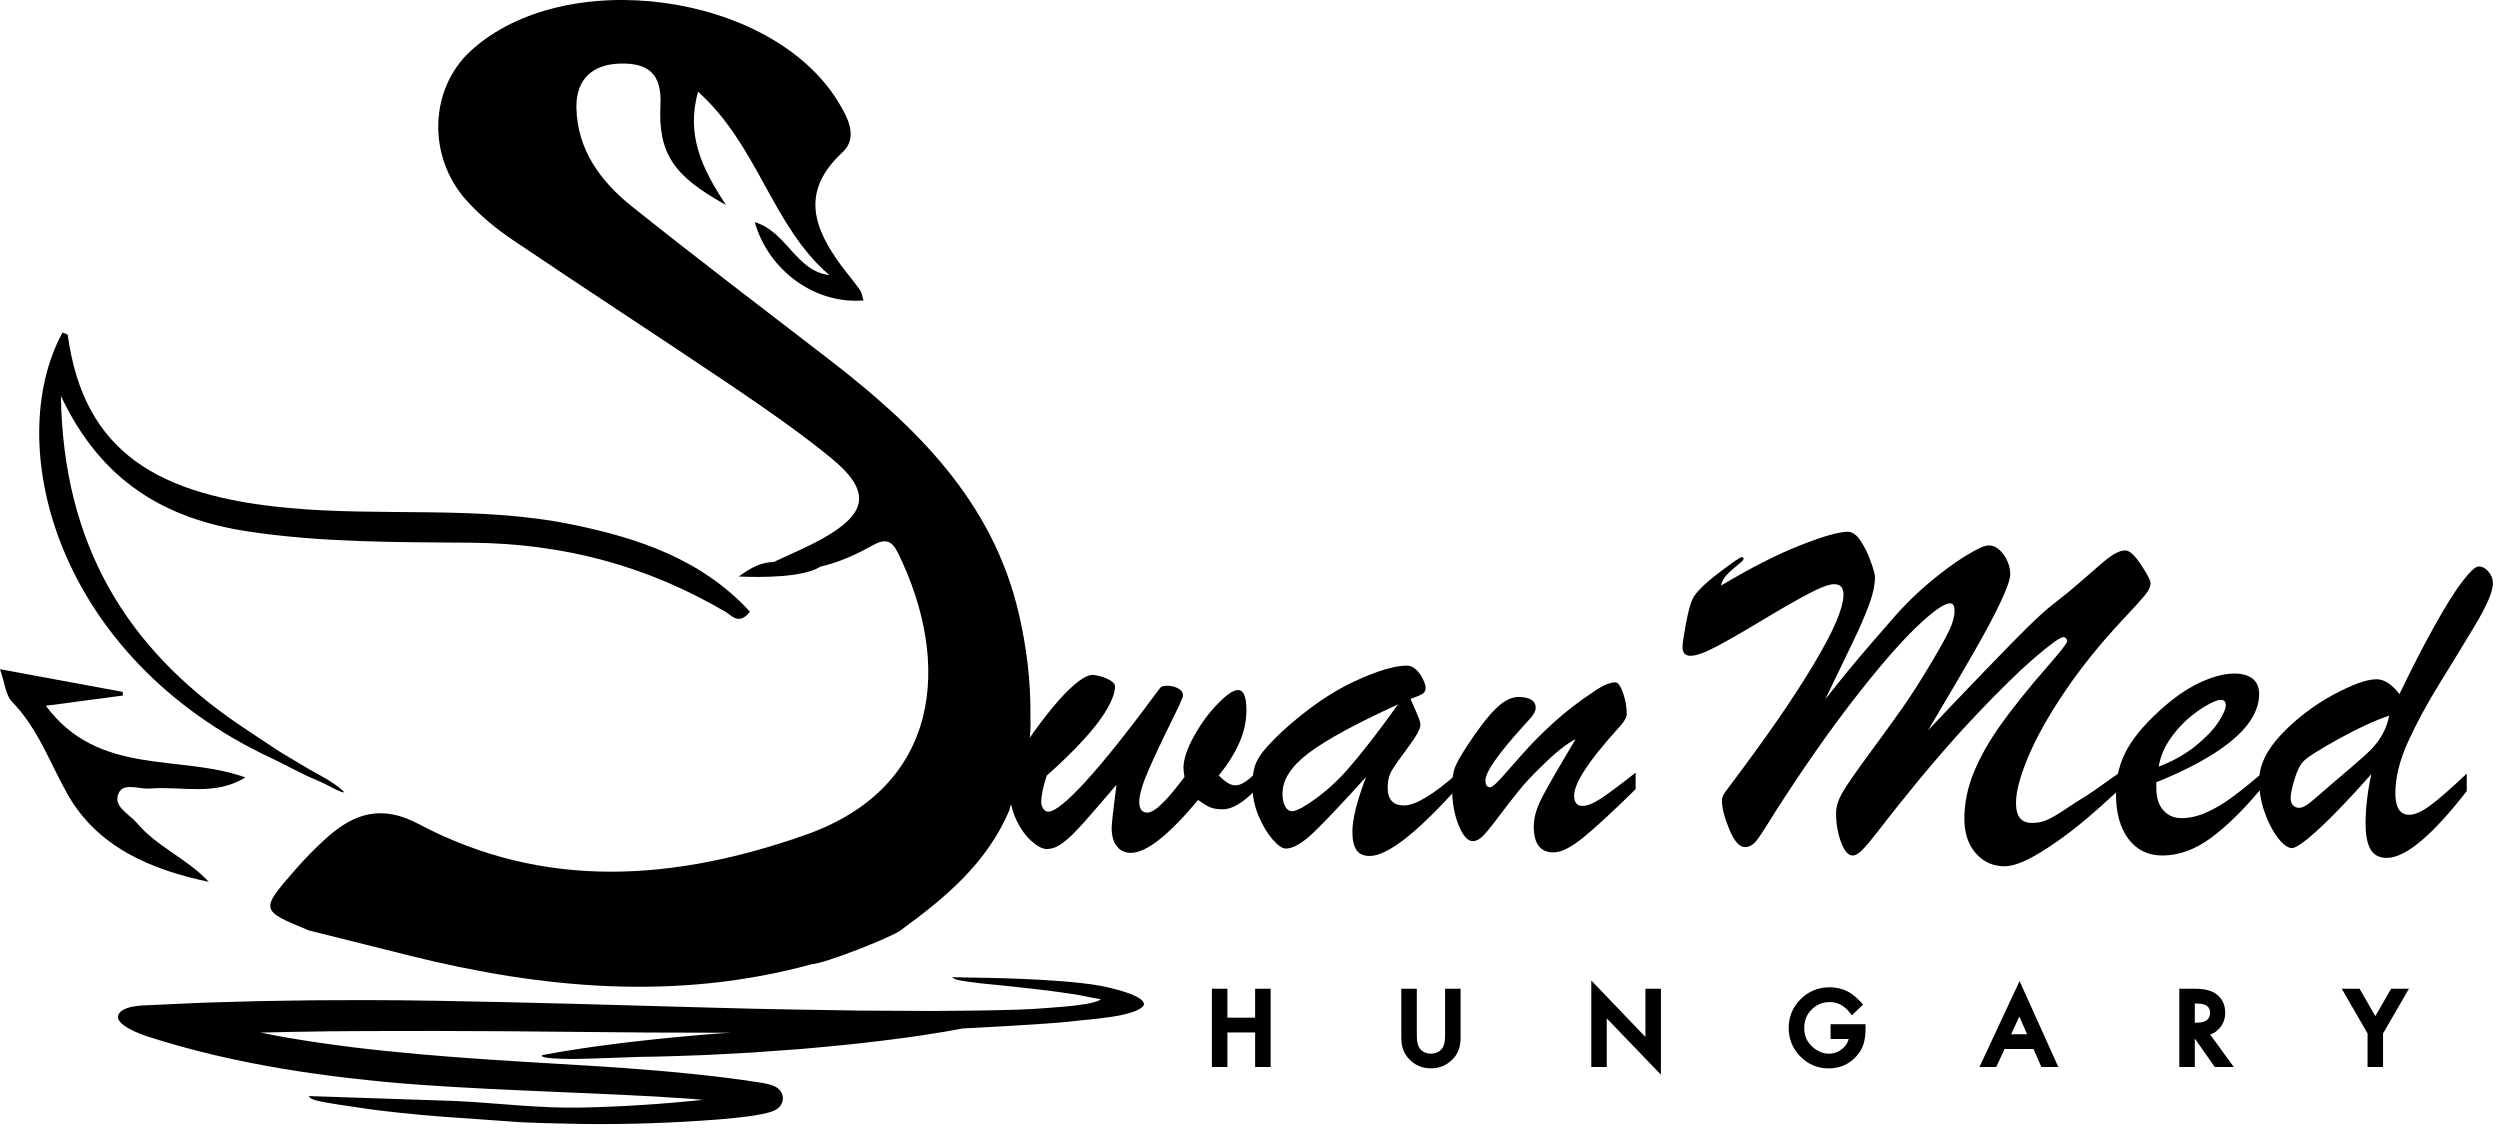 <?xml version="1.0" encoding="UTF-8"?>
<svg width="95px" height="43px" viewBox="0 0 95 43" version="1.1" xmlns="http://www.w3.org/2000/svg" xmlns:xlink="http://www.w3.org/1999/xlink">
    <title>Group 37</title>
    <g id="Swan-Med" stroke="none" stroke-width="1" fill="none" fill-rule="evenodd">
        <g id="Group-37" transform="translate(-0, -0)" fill="#000000">
            <path d="M41.839,37.464 C40.952,37.305 39.779,37.241 38.877,37.2 C37.976,37.16 37.078,37.152 36.179,37.134 C36.25,37.206 36.356,37.262 37.246,37.364 C38.137,37.453 40.515,37.686 41.387,37.889 C41.598,37.94 41.847,37.961 41.827,37.977 C41.643,38.127 40.921,38.209 40.484,38.248 C39.598,38.322 38.995,38.368 38.094,38.383 C37.195,38.406 36.3,38.409 35.405,38.417 L32.717,38.403 C30.923,38.376 29.13,38.35 27.336,38.299 L21.95,38.149 C20.154,38.102 18.356,38.059 16.556,38.029 C15.657,38.012 14.756,38.007 13.856,38.004 C12.955,38.01 12.054,38.004 11.152,38.022 C10.251,38.031 9.349,38.052 8.447,38.081 C7.545,38.1 6.643,38.157 5.741,38.193 C5.494,38.204 4.575,38.197 4.485,38.61 C4.413,38.937 5.258,39.273 5.577,39.377 L5.586,39.38 C7.265,39.922 8.984,40.316 10.711,40.607 C11.575,40.751 12.442,40.871 13.309,40.972 C14.176,41.071 15.044,41.158 15.912,41.218 C17.648,41.343 19.381,41.418 21.109,41.491 C22.835,41.568 24.558,41.631 26.27,41.756 C26.418,41.767 26.567,41.782 26.716,41.795 C25.18,41.954 23.629,42.056 22.085,42.088 C20.378,42.116 19.037,41.922 17.314,41.838 L11.742,41.651 C11.742,41.651 11.738,41.748 12.024,41.819 C12.448,41.926 13.248,42.028 13.517,42.071 C15.658,42.411 18.411,42.532 19.275,42.608 C20.136,42.683 21.213,42.686 22.085,42.71 C23.829,42.733 25.562,42.674 27.304,42.539 C27.74,42.501 28.175,42.462 28.619,42.395 C28.847,42.356 29.054,42.33 29.333,42.237 C29.37,42.223 29.41,42.208 29.462,42.18 C29.491,42.164 29.519,42.149 29.561,42.115 C29.599,42.08 29.66,42.042 29.719,41.901 C29.748,41.828 29.759,41.73 29.74,41.643 C29.721,41.555 29.683,41.493 29.652,41.452 C29.585,41.368 29.543,41.345 29.506,41.32 C29.436,41.277 29.392,41.262 29.35,41.245 C29.192,41.19 29.081,41.172 28.961,41.149 C28.077,41.008 27.225,40.904 26.354,40.814 C24.621,40.634 22.889,40.523 21.163,40.424 C19.437,40.322 17.717,40.218 16.006,40.065 C15.151,39.987 14.298,39.906 13.449,39.801 C12.599,39.697 11.754,39.576 10.913,39.43 C10.573,39.372 10.236,39.306 9.898,39.238 C10.322,39.226 10.747,39.217 11.171,39.211 C12.961,39.172 14.753,39.18 16.546,39.176 C18.34,39.178 20.135,39.193 21.931,39.212 C23.727,39.234 25.524,39.244 27.323,39.244 C27.465,39.244 27.607,39.242 27.749,39.242 C27.526,39.258 27.301,39.275 27.08,39.291 C26.589,39.324 26.107,39.377 25.64,39.417 C25.173,39.457 24.723,39.511 24.295,39.558 C23.867,39.602 23.464,39.655 23.091,39.704 C21.601,39.895 20.612,40.094 20.612,40.094 C20.612,40.094 20.327,40.24 21.83,40.241 C22.206,40.243 23.904,40.171 24.334,40.161 C24.764,40.154 25.217,40.151 25.686,40.13 C26.154,40.111 26.639,40.103 27.13,40.074 C27.621,40.047 28.121,40.021 28.62,39.994 C29.118,39.958 29.617,39.921 30.108,39.886 C30.599,39.854 31.081,39.8 31.547,39.76 C32.481,39.672 33.351,39.573 34.096,39.473 C35.587,39.282 36.576,39.082 36.576,39.082 C36.576,39.082 39.951,38.916 40.852,38.798 C41.305,38.734 43.169,38.646 43.462,38.201 C43.583,37.821 42.066,37.509 41.839,37.464" id="Fill-1"></path>
            <path d="M43.292,30.471 C43.292,30.744 43.396,30.88 43.603,30.88 C43.871,30.88 44.339,30.428 45.009,29.524 C44.984,29.354 44.972,29.242 44.972,29.187 C44.972,28.86 45.103,28.46 45.365,27.987 C45.626,27.513 45.927,27.101 46.269,26.749 C46.609,26.398 46.868,26.221 47.045,26.221 C47.257,26.221 47.364,26.476 47.364,26.986 C47.364,27.404 47.274,27.817 47.095,28.223 C46.915,28.63 46.655,29.045 46.314,29.47 C46.369,29.524 46.43,29.58 46.497,29.638 C46.564,29.696 46.635,29.744 46.711,29.783 C46.788,29.823 46.868,29.843 46.953,29.843 C47.154,29.843 47.41,29.682 47.72,29.36 L47.72,30.007 C47.239,30.504 46.823,30.753 46.47,30.753 C46.262,30.753 46.1,30.727 45.981,30.675 C45.862,30.624 45.712,30.531 45.529,30.398 C44.409,31.739 43.557,32.409 42.973,32.409 C42.747,32.409 42.569,32.325 42.439,32.159 C42.308,31.992 42.243,31.76 42.243,31.462 C42.243,31.317 42.303,30.771 42.425,29.825 C42.188,30.098 41.91,30.419 41.594,30.789 C41.278,31.159 41.022,31.443 40.827,31.64 C40.633,31.837 40.451,31.99 40.284,32.099 C40.117,32.209 39.948,32.263 39.777,32.263 C39.613,32.263 39.417,32.16 39.189,31.954 C38.96,31.748 38.767,31.473 38.608,31.13 C38.45,30.788 38.371,30.419 38.371,30.025 C38.371,29.643 38.426,29.315 38.536,29.042 C38.645,28.769 38.895,28.36 39.284,27.814 C39.637,27.329 39.951,26.931 40.225,26.622 C40.499,26.312 40.747,26.073 40.969,25.903 C41.191,25.733 41.372,25.648 41.512,25.648 C41.597,25.648 41.708,25.668 41.845,25.707 C41.982,25.747 42.104,25.8 42.21,25.866 C42.317,25.933 42.37,26.003 42.37,26.076 C42.37,26.306 42.268,26.598 42.064,26.949 C41.86,27.301 41.558,27.695 41.156,28.132 C40.754,28.569 40.295,29.015 39.777,29.47 C39.637,29.888 39.567,30.228 39.567,30.489 C39.567,30.574 39.593,30.654 39.645,30.73 C39.697,30.806 39.759,30.844 39.832,30.844 C40.082,30.844 40.561,30.456 41.27,29.679 C41.979,28.903 42.915,27.726 44.078,26.149 C44.12,26.088 44.211,26.058 44.351,26.058 C44.503,26.058 44.642,26.091 44.767,26.158 C44.891,26.225 44.954,26.315 44.954,26.431 C44.954,26.497 44.794,26.852 44.475,27.495 C44.155,28.138 43.878,28.728 43.644,29.265 C43.409,29.802 43.292,30.204 43.292,30.471" id="Fill-3"></path>
            <path d="M53.125,26.767 C51.542,27.489 50.415,28.102 49.743,28.605 C49.07,29.109 48.734,29.628 48.734,30.161 C48.734,30.355 48.767,30.515 48.834,30.639 C48.901,30.763 48.992,30.826 49.108,30.826 C49.175,30.826 49.293,30.783 49.464,30.698 C50.103,30.322 50.687,29.832 51.217,29.228 C51.746,28.625 52.382,27.805 53.125,26.767 M48.752,27.768 C49.677,26.931 50.575,26.309 51.445,25.903 C52.315,25.497 52.988,25.293 53.463,25.293 C53.591,25.293 53.709,25.347 53.819,25.452 C53.929,25.559 54.015,25.682 54.079,25.821 C54.143,25.961 54.175,26.064 54.175,26.13 C54.175,26.239 54.132,26.32 54.047,26.371 C53.962,26.423 53.813,26.485 53.6,26.558 C53.642,26.655 53.697,26.78 53.764,26.931 C53.831,27.083 53.883,27.205 53.919,27.3 C53.956,27.394 53.974,27.477 53.974,27.55 C53.974,27.695 53.827,27.967 53.531,28.364 C53.236,28.762 53.029,29.054 52.911,29.242 C52.792,29.43 52.732,29.661 52.732,29.934 C52.732,30.383 52.939,30.607 53.353,30.607 C53.779,30.607 54.446,30.21 55.353,29.415 L55.353,29.97 C53.813,31.675 52.711,32.527 52.048,32.527 C51.81,32.527 51.642,32.45 51.541,32.295 C51.44,32.141 51.391,31.912 51.391,31.608 C51.391,31.129 51.564,30.434 51.911,29.524 C51.022,30.507 50.362,31.206 49.93,31.622 C49.497,32.037 49.141,32.245 48.861,32.245 C48.727,32.245 48.56,32.13 48.359,31.899 C48.158,31.669 47.98,31.37 47.825,31.003 C47.67,30.636 47.592,30.255 47.592,29.861 C47.592,29.576 47.62,29.338 47.674,29.147 C47.729,28.956 47.836,28.76 47.994,28.56 C48.152,28.36 48.405,28.096 48.752,27.768" id="Fill-5"></path>
            <path d="M61.424,27.75 C60.353,28.939 59.817,29.767 59.817,30.234 C59.817,30.495 59.924,30.625 60.137,30.625 C60.313,30.625 60.543,30.533 60.826,30.348 C61.109,30.163 61.552,29.834 62.154,29.36 L62.154,29.988 C61.29,30.838 60.626,31.45 60.164,31.826 C59.702,32.203 59.324,32.391 59.032,32.391 C58.533,32.391 58.283,32.063 58.283,31.408 C58.283,31.214 58.314,31.023 58.375,30.835 C58.435,30.647 58.519,30.451 58.626,30.248 C58.732,30.045 58.895,29.753 59.114,29.374 C59.333,28.995 59.586,28.566 59.872,28.087 C59.525,28.263 59.09,28.612 58.566,29.133 C58.225,29.461 57.936,29.772 57.699,30.066 C57.462,30.36 57.208,30.688 56.937,31.049 C56.666,31.41 56.468,31.652 56.343,31.776 C56.218,31.901 56.092,31.963 55.965,31.963 C55.77,31.963 55.59,31.76 55.426,31.353 C55.261,30.947 55.179,30.474 55.179,29.934 C55.179,29.6 55.217,29.339 55.293,29.151 C55.369,28.963 55.52,28.696 55.745,28.351 C56.165,27.708 56.527,27.236 56.832,26.936 C57.136,26.635 57.428,26.485 57.708,26.485 C57.903,26.485 58.06,26.519 58.179,26.585 C58.297,26.652 58.356,26.755 58.356,26.895 C58.356,26.955 58.338,27.019 58.301,27.086 C58.265,27.153 58.224,27.213 58.179,27.268 C58.133,27.322 58.037,27.429 57.891,27.586 C56.929,28.648 56.448,29.336 56.448,29.652 C56.448,29.828 56.506,29.916 56.622,29.916 C56.695,29.916 56.836,29.799 57.046,29.565 C57.256,29.332 57.527,29.025 57.859,28.646 C58.191,28.267 58.583,27.872 59.037,27.459 C59.49,27.046 60.006,26.649 60.584,26.267 C60.907,26.043 61.175,25.93 61.388,25.93 C61.485,25.93 61.581,26.064 61.675,26.331 C61.769,26.597 61.816,26.867 61.816,27.14 C61.816,27.274 61.686,27.477 61.424,27.75" id="Fill-7"></path>
            <path d="M80.543,29.36 L80.543,29.988 C79.965,30.528 79.474,30.964 79.069,31.294 C78.664,31.625 78.261,31.922 77.859,32.186 C77.457,32.45 77.124,32.638 76.859,32.75 C76.594,32.862 76.368,32.918 76.179,32.918 C75.729,32.918 75.36,32.751 75.074,32.418 C74.788,32.084 74.646,31.653 74.646,31.126 C74.646,30.519 74.768,29.919 75.015,29.324 C75.262,28.73 75.613,28.116 76.07,27.481 C76.526,26.848 77.098,26.136 77.786,25.348 C78.297,24.765 78.553,24.438 78.553,24.365 C78.553,24.323 78.538,24.286 78.507,24.256 C78.477,24.226 78.443,24.21 78.407,24.21 C78.291,24.21 77.935,24.465 77.339,24.975 C76.742,25.484 75.977,26.234 75.042,27.222 C74.108,28.211 73.099,29.388 72.016,30.753 C71.955,30.825 71.762,31.073 71.436,31.494 C71.11,31.916 70.881,32.19 70.747,32.318 C70.613,32.445 70.497,32.509 70.4,32.509 C70.229,32.509 70.082,32.337 69.957,31.995 C69.832,31.652 69.77,31.287 69.77,30.898 C69.77,30.662 69.848,30.407 70.003,30.134 C70.158,29.861 70.496,29.371 71.016,28.664 C71.537,27.958 71.967,27.362 72.308,26.877 C72.649,26.391 73.023,25.803 73.431,25.111 C73.717,24.632 73.928,24.25 74.066,23.965 C74.203,23.68 74.271,23.428 74.271,23.21 C74.271,23.021 74.216,22.927 74.107,22.927 C73.875,22.927 73.44,23.235 72.801,23.851 C72.162,24.467 71.372,25.381 70.432,26.594 C69.491,27.808 68.51,29.212 67.487,30.807 C67.153,31.353 66.915,31.721 66.775,31.908 C66.635,32.096 66.48,32.19 66.31,32.19 C66.097,32.19 65.897,31.964 65.712,31.513 C65.526,31.061 65.433,30.695 65.433,30.416 C65.433,30.325 65.47,30.225 65.543,30.116 C66.347,29.048 67.007,28.141 67.524,27.395 C68.041,26.649 68.501,25.941 68.903,25.271 C69.304,24.6 69.597,24.048 69.779,23.614 C69.962,23.181 70.053,22.84 70.053,22.591 C70.053,22.33 69.934,22.199 69.697,22.199 C69.502,22.199 69.17,22.324 68.702,22.573 C68.233,22.821 67.641,23.161 66.926,23.592 C66.211,24.023 65.637,24.352 65.205,24.579 C64.773,24.807 64.451,24.92 64.237,24.92 C64.036,24.92 63.936,24.808 63.936,24.584 C63.936,24.456 63.979,24.164 64.064,23.705 C64.149,23.247 64.237,22.924 64.329,22.736 C64.456,22.494 64.784,22.172 65.31,21.772 C65.836,21.371 66.127,21.171 66.182,21.171 C66.231,21.171 66.255,21.193 66.255,21.235 C66.255,21.259 66.231,21.296 66.182,21.344 C65.932,21.544 65.747,21.708 65.625,21.835 C65.503,21.963 65.427,22.102 65.397,22.254 C66.511,21.587 67.507,21.079 68.387,20.73 C69.266,20.381 69.876,20.207 70.217,20.207 C70.388,20.207 70.549,20.32 70.701,20.548 C70.853,20.775 70.983,21.039 71.089,21.34 C71.196,21.64 71.249,21.833 71.249,21.918 C71.249,22.227 71.17,22.592 71.012,23.014 C70.853,23.436 70.639,23.925 70.368,24.484 C70.097,25.042 69.761,25.739 69.359,26.576 C69.676,26.17 69.977,25.794 70.263,25.448 C70.549,25.102 70.833,24.765 71.117,24.438 C71.4,24.11 71.687,23.78 71.979,23.446 C72.375,22.991 72.819,22.556 73.312,22.14 C73.805,21.725 74.266,21.385 74.696,21.121 C75.125,20.857 75.415,20.725 75.568,20.725 C75.78,20.725 75.971,20.842 76.138,21.076 C76.305,21.309 76.389,21.56 76.389,21.826 C76.389,22.002 76.273,22.339 76.042,22.837 C75.811,23.334 75.473,23.971 75.029,24.747 C74.584,25.524 73.997,26.525 73.267,27.75 C73.961,27.016 74.682,26.261 75.431,25.484 C76.179,24.708 76.736,24.141 77.101,23.783 C77.466,23.425 77.771,23.152 78.014,22.964 C78.349,22.709 78.685,22.435 79.023,22.14 C79.361,21.846 79.627,21.614 79.822,21.444 C80.017,21.274 80.19,21.144 80.342,21.053 C80.494,20.962 80.635,20.916 80.762,20.916 C80.921,20.916 81.12,21.099 81.36,21.463 C81.601,21.826 81.721,22.06 81.721,22.163 C81.721,22.29 81.649,22.442 81.507,22.618 C81.363,22.794 81.067,23.122 80.616,23.601 C79.788,24.487 79.07,25.38 78.462,26.281 C77.853,27.181 77.392,28.003 77.078,28.746 C76.765,29.49 76.608,30.076 76.608,30.507 C76.608,30.774 76.659,30.968 76.759,31.089 C76.859,31.211 77.016,31.271 77.229,31.271 C77.424,31.271 77.605,31.235 77.772,31.162 C77.94,31.089 78.125,30.986 78.329,30.853 C78.533,30.719 78.726,30.592 78.909,30.471 C79.165,30.319 79.416,30.157 79.662,29.984 C79.909,29.811 80.101,29.675 80.238,29.574 C80.374,29.474 80.476,29.403 80.543,29.36" id="Fill-9"></path>
            <path d="M82.031,29.133 C82.579,28.921 83.048,28.657 83.438,28.341 C83.827,28.026 84.114,27.724 84.3,27.436 C84.486,27.148 84.579,26.937 84.579,26.804 C84.579,26.664 84.515,26.594 84.387,26.594 C84.277,26.594 84.099,26.664 83.853,26.804 C83.606,26.943 83.357,27.125 83.104,27.349 C82.852,27.574 82.625,27.838 82.424,28.141 C82.223,28.445 82.092,28.775 82.031,29.133 M81.94,29.725 L81.94,29.952 C81.94,30.31 82.028,30.589 82.205,30.789 C82.381,30.989 82.613,31.089 82.899,31.089 C83.197,31.089 83.506,31.02 83.825,30.88 C84.145,30.741 84.463,30.556 84.779,30.325 C85.096,30.095 85.482,29.785 85.939,29.397 L85.939,29.952 C85.251,30.777 84.606,31.41 84.004,31.849 C83.401,32.289 82.789,32.509 82.169,32.509 C81.627,32.509 81.198,32.3 80.881,31.881 C80.565,31.462 80.406,30.889 80.406,30.161 C80.406,29.524 80.555,28.947 80.854,28.428 C81.152,27.909 81.639,27.362 82.314,26.785 C82.777,26.391 83.237,26.094 83.693,25.894 C84.15,25.694 84.557,25.594 84.916,25.594 C85.203,25.594 85.429,25.659 85.597,25.789 C85.764,25.92 85.848,26.115 85.848,26.376 C85.848,26.758 85.705,27.139 85.419,27.518 C85.132,27.897 84.696,28.273 84.109,28.646 C83.521,29.02 82.798,29.379 81.94,29.725" id="Fill-11"></path>
            <path d="M90.787,27.195 C90.245,27.377 89.609,27.67 88.879,28.073 C88.148,28.477 87.707,28.754 87.555,28.906 C87.421,29.027 87.302,29.255 87.199,29.588 C87.095,29.922 87.044,30.174 87.044,30.343 C87.044,30.446 87.074,30.531 87.135,30.598 C87.196,30.665 87.272,30.698 87.363,30.698 C87.448,30.698 87.546,30.662 87.655,30.589 C87.765,30.516 87.94,30.374 88.18,30.161 C88.421,29.949 88.577,29.812 88.651,29.752 C88.754,29.661 88.984,29.465 89.34,29.165 C89.696,28.864 89.956,28.63 90.12,28.46 C90.285,28.29 90.425,28.1 90.54,27.891 C90.656,27.682 90.738,27.45 90.787,27.195 M90.111,29.415 C89.575,30.022 89.096,30.537 88.673,30.962 C88.25,31.387 87.906,31.704 87.642,31.913 C87.377,32.122 87.196,32.227 87.098,32.227 C86.94,32.227 86.762,32.099 86.564,31.845 C86.366,31.59 86.198,31.266 86.058,30.871 C85.917,30.477 85.848,30.076 85.848,29.67 C85.848,29.082 86.134,28.489 86.706,27.891 C87.278,27.294 87.929,26.798 88.659,26.403 C89.39,26.009 89.938,25.812 90.303,25.812 C90.601,25.812 90.893,26 91.179,26.376 C91.648,25.399 92.094,24.532 92.517,23.774 C92.94,23.015 93.295,22.451 93.58,22.081 C93.867,21.711 94.07,21.526 94.192,21.526 C94.326,21.526 94.45,21.591 94.562,21.722 C94.675,21.852 94.731,21.999 94.731,22.163 C94.731,22.479 94.499,23.02 94.037,23.787 C93.575,24.555 93.118,25.302 92.668,26.03 C92.217,26.758 91.831,27.476 91.508,28.182 C91.186,28.889 91.024,29.543 91.024,30.143 C91.024,30.689 91.201,30.962 91.554,30.962 C91.767,30.962 92.035,30.842 92.357,30.603 C92.68,30.363 93.139,29.961 93.736,29.397 L93.736,30.061 C92.421,31.754 91.408,32.6 90.696,32.6 C90.409,32.6 90.204,32.491 90.079,32.272 C89.954,32.054 89.892,31.73 89.892,31.299 C89.892,30.716 89.965,30.088 90.111,29.415" id="Fill-13"></path>
            <g id="Group">
                <path d="M39.156,27.281 C39.175,25.855 39.007,24.584 38.717,23.325 C37.728,19.048 34.812,16.208 31.499,13.655 C28.998,11.728 26.483,9.818 24.016,7.847 C22.83,6.899 21.937,5.703 21.904,4.098 C21.881,2.991 22.535,2.428 23.613,2.415 C24.635,2.403 25.155,2.808 25.097,3.982 C25.006,5.846 25.601,6.692 27.588,7.789 C26.662,6.386 26.068,5.131 26.526,3.484 C28.813,5.54 29.337,8.589 31.515,10.453 C30.247,10.306 29.904,8.807 28.68,8.44 C29.215,10.311 31,11.57 32.814,11.416 C32.769,11.279 32.754,11.131 32.68,11.024 C32.463,10.715 32.222,10.424 31.991,10.126 L31.991,10.126 C30.922,8.679 30.395,7.286 32.011,5.792 C32.623,5.225 32.221,4.461 31.822,3.822 C29.266,-0.283 21.463,-1.344 17.888,1.933 C16.32,3.371 16.222,5.942 17.729,7.619 C18.236,8.182 18.84,8.682 19.469,9.108 C22.245,10.984 25.057,12.807 27.834,14.681 C29.102,15.538 30.364,16.414 31.55,17.378 C33.119,18.654 33.002,19.503 31.209,20.492 C30.624,20.814 30.002,21.071 29.398,21.358 C28.944,21.364 28.571,21.544 28.071,21.908 C28.965,21.946 30.536,21.944 31.174,21.533 C31.173,21.533 31.173,21.533 31.172,21.532 C31.865,21.375 32.514,21.085 33.136,20.736 C33.627,20.459 33.878,20.509 34.128,21.021 C36.178,25.213 35.754,29.912 30.614,31.723 C25.689,33.458 20.714,33.862 15.904,31.31 C14.504,30.566 13.456,30.902 12.416,31.834 C11.99,32.216 11.588,32.628 11.212,33.059 C9.877,34.59 9.883,34.596 11.747,35.359 C13.021,35.677 14.295,35.996 15.568,36.315 C20.638,37.577 25.725,38.041 30.852,36.639 C31.304,36.628 33.868,35.621 34.218,35.356 C35.909,34.124 37.509,32.806 38.371,30.757 L38.362,30.729 C38.693,29.806 39.222,28.587 39.156,27.281" id="Fill-15"></path>
                <path d="M9.322,29.542 C8.168,30.265 6.898,29.865 5.693,29.965 C5.284,29.998 4.695,29.722 4.507,30.143 C4.28,30.65 4.905,30.923 5.195,31.267 C5.965,32.182 7.116,32.628 7.935,33.511 C5.734,33.05 3.696,32.189 2.559,30.167 C1.889,28.976 1.443,27.677 0.455,26.665 C0.216,26.421 0.189,25.97 0,25.43 C1.653,25.735 3.159,26.013 4.666,26.292 C4.667,26.338 4.668,26.384 4.669,26.43 C3.753,26.552 2.838,26.673 1.742,26.819 C3.748,29.524 6.824,28.642 9.322,29.542" id="Fill-18"></path>
                <path d="M12.102,29.429 C11.608,29.161 11.132,28.86 10.648,28.575 C10.648,28.575 10.647,28.575 10.647,28.575 C10.129,28.231 9.606,27.893 9.092,27.543 C4.809,24.633 2.401,20.693 2.314,15.044 C3.859,18.326 6.315,19.727 9.442,20.198 C12.248,20.621 15.088,20.6 17.894,20.623 C21.421,20.652 24.583,21.498 27.573,23.252 C27.797,23.383 28.086,23.778 28.497,23.243 C26.662,21.245 24.231,20.437 21.698,19.923 C18.166,19.207 14.551,19.632 10.993,19.305 C6.006,18.847 3.188,17.196 2.575,12.734 C2.569,12.694 2.444,12.669 2.373,12.638 C0.07,16.893 2.117,24.989 10.343,28.825 C10.96,29.113 11.301,29.34 12.111,29.68 C12.468,29.83 12.914,30.116 13.089,30.114 C12.937,29.931 12.504,29.642 12.102,29.429" id="Fill-21"></path>
            </g>
            <polygon id="Fill-23" points="47.695 38.672 46.641 38.672 46.641 37.572 46.052 37.572 46.052 40.546 46.641 40.546 46.641 39.233 47.695 39.233 47.695 40.546 48.284 40.546 48.284 37.572 47.695 37.572"></polygon>
            <path d="M54.913,39.347 C54.913,39.574 54.879,39.735 54.81,39.829 C54.707,39.97 54.565,40.038 54.375,40.038 C54.187,40.038 54.045,39.97 53.943,39.83 C53.874,39.733 53.839,39.57 53.839,39.347 L53.839,37.572 L53.25,37.572 L53.25,39.463 C53.25,39.78 53.351,40.045 53.551,40.252 C53.773,40.481 54.05,40.597 54.375,40.597 C54.7,40.597 54.978,40.481 55.202,40.252 C55.401,40.046 55.502,39.78 55.502,39.463 L55.502,37.572 L54.913,37.572 L54.913,39.347 Z" id="Fill-25"></path>
            <polygon id="Fill-27" points="62.526 39.404 60.469 37.259 60.469 40.546 61.057 40.546 61.057 38.699 63.115 40.839 63.115 37.572 62.526 37.572"></polygon>
            <path d="M69.562,39.481 L70.251,39.481 C70.218,39.62 70.14,39.741 70.015,39.848 C69.861,39.977 69.694,40.04 69.503,40.04 C69.278,40.04 69.066,39.952 68.872,39.778 C68.663,39.59 68.561,39.356 68.561,39.065 C68.561,38.781 68.652,38.552 68.841,38.364 C69.029,38.173 69.255,38.08 69.534,38.08 C69.842,38.08 70.097,38.22 70.315,38.509 L70.37,38.582 L70.796,38.175 L70.745,38.117 C70.562,37.909 70.372,37.755 70.179,37.66 C69.978,37.565 69.758,37.517 69.527,37.517 C69.095,37.517 68.724,37.669 68.424,37.969 C68.123,38.267 67.97,38.636 67.97,39.065 C67.97,39.485 68.12,39.849 68.416,40.149 C68.712,40.448 69.072,40.599 69.488,40.599 C69.915,40.599 70.272,40.442 70.549,40.131 C70.672,39.992 70.76,39.84 70.813,39.679 C70.864,39.51 70.891,39.313 70.891,39.094 L70.891,38.92 L69.562,38.92 L69.562,39.481 Z" id="Fill-29"></path>
            <path d="M76.734,38.627 L77.029,39.302 L76.424,39.302 L76.734,38.627 Z M75.219,40.546 L75.858,40.546 L76.172,39.863 L77.274,39.863 L77.57,40.546 L78.216,40.546 L76.744,37.281 L75.219,40.546 Z" id="Fill-31"></path>
            <path d="M83.98,38.484 C83.98,38.646 83.926,38.863 83.457,38.863 L83.403,38.863 L83.403,38.133 L83.473,38.133 C83.927,38.133 83.98,38.334 83.98,38.484 M84.368,39.043 C84.494,38.885 84.558,38.695 84.558,38.478 C84.558,38.199 84.456,37.972 84.255,37.801 C84.073,37.647 83.791,37.572 83.395,37.572 L82.814,37.572 L82.814,40.546 L83.403,40.546 L83.403,39.463 L84.161,40.546 L84.885,40.546 L83.986,39.313 C84.139,39.26 84.267,39.169 84.368,39.043" id="Fill-33"></path>
            <polygon id="Fill-35" points="90.862 37.572 90.262 38.613 89.664 37.572 88.986 37.572 89.967 39.272 89.967 40.546 90.556 40.546 90.556 39.272 91.54 37.572"></polygon>
        </g>
    </g>
</svg>